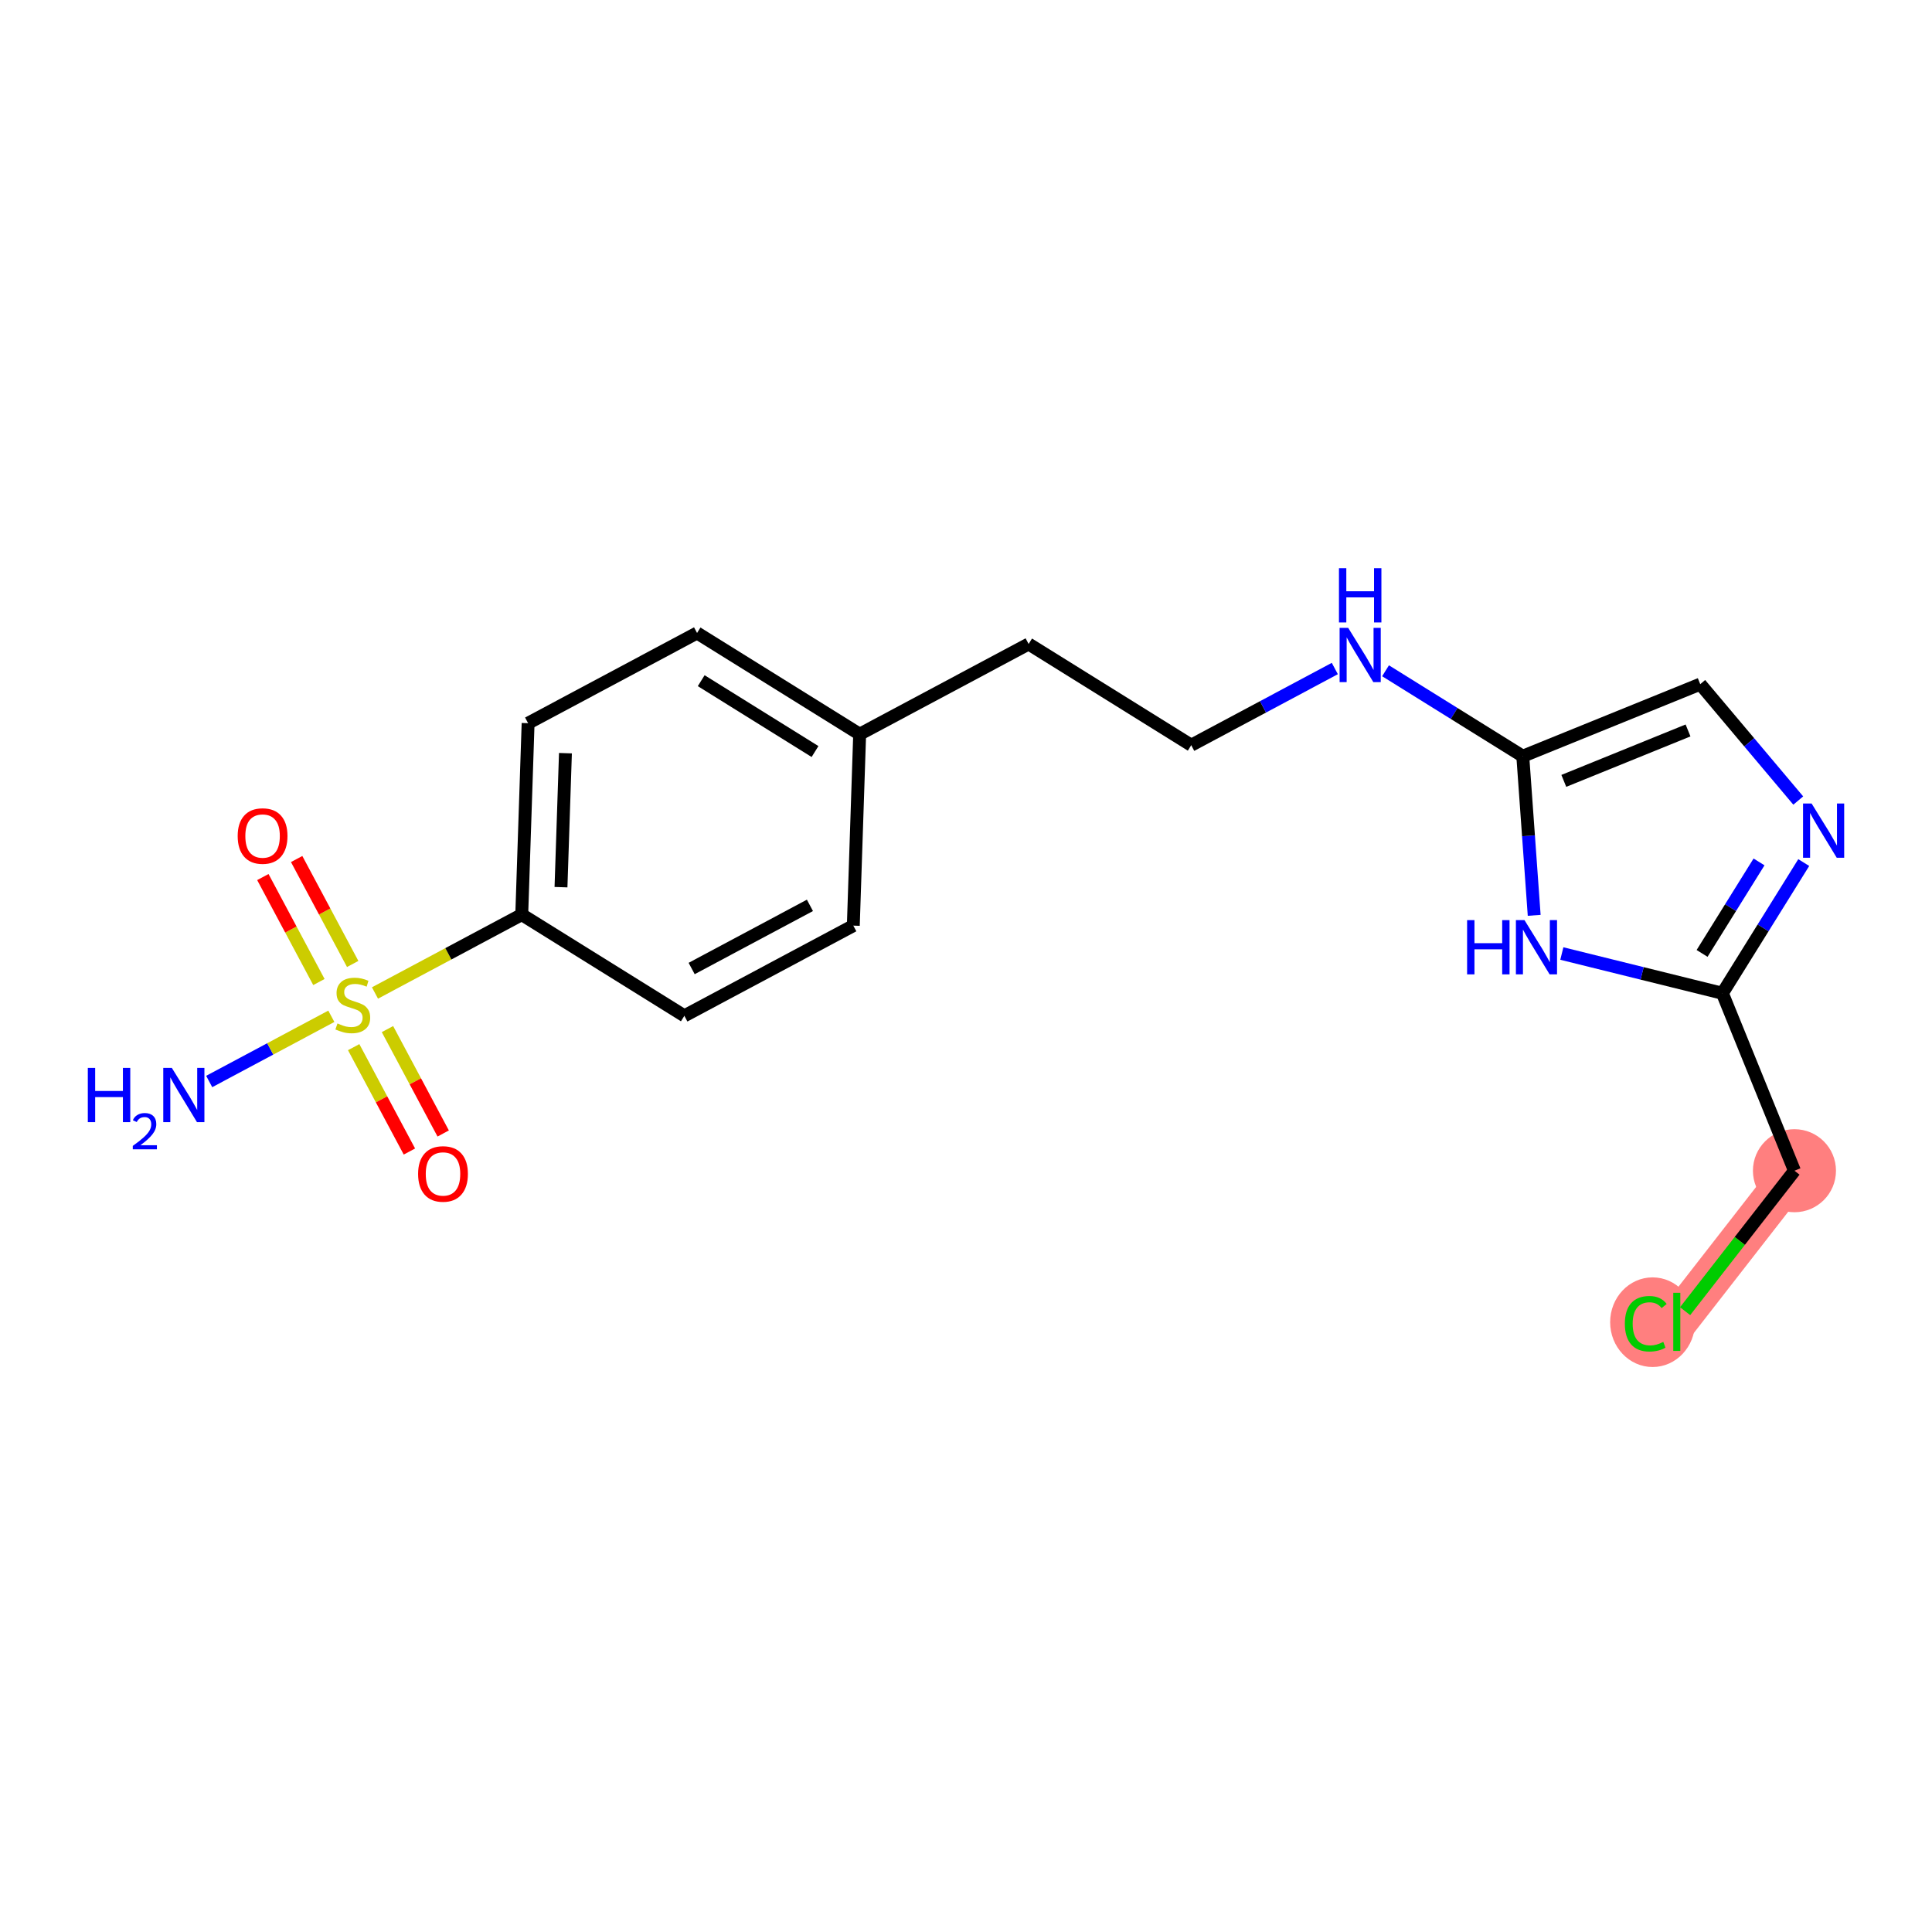 <?xml version='1.0' encoding='iso-8859-1'?>
<svg version='1.1' baseProfile='full'
              xmlns='http://www.w3.org/2000/svg'
                      xmlns:rdkit='http://www.rdkit.org/xml'
                      xmlns:xlink='http://www.w3.org/1999/xlink'
                  xml:space='preserve'
width='300px' height='300px' viewBox='0 0 300 300'>
<!-- END OF HEADER -->
<rect style='opacity:1.0;fill:#FFFFFF;stroke:none' width='300' height='300' x='0' y='0'> </rect>
<rect style='opacity:1.0;fill:#FFFFFF;stroke:none' width='300' height='300' x='0' y='0'> </rect>
<path d='M 278.642,181.788 L 260.372,205.256' style='fill:none;fill-rule:evenodd;stroke:#FF7F7F;stroke-width:6.3px;stroke-linecap:butt;stroke-linejoin:miter;stroke-opacity:1' />
<ellipse cx='278.642' cy='181.788' rx='5.948' ry='5.948'  style='fill:#FF7F7F;fill-rule:evenodd;stroke:#FF7F7F;stroke-width:1.0px;stroke-linecap:butt;stroke-linejoin:miter;stroke-opacity:1' />
<ellipse cx='256.613' cy='205.31' rx='6.09' ry='6.46'  style='fill:#FF7F7F;fill-rule:evenodd;stroke:#FF7F7F;stroke-width:1.0px;stroke-linecap:butt;stroke-linejoin:miter;stroke-opacity:1' />
<path class='bond-0 atom-0 atom-1' d='M 32.484,167.935 L 41.967,162.872' style='fill:none;fill-rule:evenodd;stroke:#0000FF;stroke-width:2.0px;stroke-linecap:butt;stroke-linejoin:miter;stroke-opacity:1' />
<path class='bond-0 atom-0 atom-1' d='M 41.967,162.872 L 51.449,157.808' style='fill:none;fill-rule:evenodd;stroke:#CCCC00;stroke-width:2.0px;stroke-linecap:butt;stroke-linejoin:miter;stroke-opacity:1' />
<path class='bond-1 atom-1 atom-2' d='M 54.766,149.685 L 50.415,141.536' style='fill:none;fill-rule:evenodd;stroke:#CCCC00;stroke-width:2.0px;stroke-linecap:butt;stroke-linejoin:miter;stroke-opacity:1' />
<path class='bond-1 atom-1 atom-2' d='M 50.415,141.536 L 46.063,133.386' style='fill:none;fill-rule:evenodd;stroke:#FF0000;stroke-width:2.0px;stroke-linecap:butt;stroke-linejoin:miter;stroke-opacity:1' />
<path class='bond-1 atom-1 atom-2' d='M 49.519,152.487 L 45.168,144.337' style='fill:none;fill-rule:evenodd;stroke:#CCCC00;stroke-width:2.0px;stroke-linecap:butt;stroke-linejoin:miter;stroke-opacity:1' />
<path class='bond-1 atom-1 atom-2' d='M 45.168,144.337 L 40.816,136.188' style='fill:none;fill-rule:evenodd;stroke:#FF0000;stroke-width:2.0px;stroke-linecap:butt;stroke-linejoin:miter;stroke-opacity:1' />
<path class='bond-2 atom-1 atom-3' d='M 54.918,162.599 L 59.246,170.704' style='fill:none;fill-rule:evenodd;stroke:#CCCC00;stroke-width:2.0px;stroke-linecap:butt;stroke-linejoin:miter;stroke-opacity:1' />
<path class='bond-2 atom-1 atom-3' d='M 59.246,170.704 L 63.573,178.809' style='fill:none;fill-rule:evenodd;stroke:#FF0000;stroke-width:2.0px;stroke-linecap:butt;stroke-linejoin:miter;stroke-opacity:1' />
<path class='bond-2 atom-1 atom-3' d='M 60.165,159.797 L 64.493,167.903' style='fill:none;fill-rule:evenodd;stroke:#CCCC00;stroke-width:2.0px;stroke-linecap:butt;stroke-linejoin:miter;stroke-opacity:1' />
<path class='bond-2 atom-1 atom-3' d='M 64.493,167.903 L 68.82,176.008' style='fill:none;fill-rule:evenodd;stroke:#FF0000;stroke-width:2.0px;stroke-linecap:butt;stroke-linejoin:miter;stroke-opacity:1' />
<path class='bond-3 atom-1 atom-4' d='M 58.226,154.19 L 69.621,148.106' style='fill:none;fill-rule:evenodd;stroke:#CCCC00;stroke-width:2.0px;stroke-linecap:butt;stroke-linejoin:miter;stroke-opacity:1' />
<path class='bond-3 atom-1 atom-4' d='M 69.621,148.106 L 81.017,142.021' style='fill:none;fill-rule:evenodd;stroke:#000000;stroke-width:2.0px;stroke-linecap:butt;stroke-linejoin:miter;stroke-opacity:1' />
<path class='bond-4 atom-4 atom-5' d='M 81.017,142.021 L 82.004,112.297' style='fill:none;fill-rule:evenodd;stroke:#000000;stroke-width:2.0px;stroke-linecap:butt;stroke-linejoin:miter;stroke-opacity:1' />
<path class='bond-4 atom-4 atom-5' d='M 87.11,137.76 L 87.801,116.953' style='fill:none;fill-rule:evenodd;stroke:#000000;stroke-width:2.0px;stroke-linecap:butt;stroke-linejoin:miter;stroke-opacity:1' />
<path class='bond-19 atom-19 atom-4' d='M 106.266,157.738 L 81.017,142.021' style='fill:none;fill-rule:evenodd;stroke:#000000;stroke-width:2.0px;stroke-linecap:butt;stroke-linejoin:miter;stroke-opacity:1' />
<path class='bond-5 atom-5 atom-6' d='M 82.004,112.297 L 108.239,98.289' style='fill:none;fill-rule:evenodd;stroke:#000000;stroke-width:2.0px;stroke-linecap:butt;stroke-linejoin:miter;stroke-opacity:1' />
<path class='bond-6 atom-6 atom-7' d='M 108.239,98.289 L 133.488,114.005' style='fill:none;fill-rule:evenodd;stroke:#000000;stroke-width:2.0px;stroke-linecap:butt;stroke-linejoin:miter;stroke-opacity:1' />
<path class='bond-6 atom-6 atom-7' d='M 108.883,105.696 L 126.557,116.698' style='fill:none;fill-rule:evenodd;stroke:#000000;stroke-width:2.0px;stroke-linecap:butt;stroke-linejoin:miter;stroke-opacity:1' />
<path class='bond-7 atom-7 atom-8' d='M 133.488,114.005 L 159.724,99.997' style='fill:none;fill-rule:evenodd;stroke:#000000;stroke-width:2.0px;stroke-linecap:butt;stroke-linejoin:miter;stroke-opacity:1' />
<path class='bond-17 atom-7 atom-18' d='M 133.488,114.005 L 132.502,143.73' style='fill:none;fill-rule:evenodd;stroke:#000000;stroke-width:2.0px;stroke-linecap:butt;stroke-linejoin:miter;stroke-opacity:1' />
<path class='bond-8 atom-8 atom-9' d='M 159.724,99.997 L 184.973,115.714' style='fill:none;fill-rule:evenodd;stroke:#000000;stroke-width:2.0px;stroke-linecap:butt;stroke-linejoin:miter;stroke-opacity:1' />
<path class='bond-9 atom-9 atom-10' d='M 184.973,115.714 L 196.121,109.761' style='fill:none;fill-rule:evenodd;stroke:#000000;stroke-width:2.0px;stroke-linecap:butt;stroke-linejoin:miter;stroke-opacity:1' />
<path class='bond-9 atom-9 atom-10' d='M 196.121,109.761 L 207.27,103.808' style='fill:none;fill-rule:evenodd;stroke:#0000FF;stroke-width:2.0px;stroke-linecap:butt;stroke-linejoin:miter;stroke-opacity:1' />
<path class='bond-10 atom-10 atom-11' d='M 215.146,104.157 L 225.801,110.79' style='fill:none;fill-rule:evenodd;stroke:#0000FF;stroke-width:2.0px;stroke-linecap:butt;stroke-linejoin:miter;stroke-opacity:1' />
<path class='bond-10 atom-10 atom-11' d='M 225.801,110.79 L 236.457,117.423' style='fill:none;fill-rule:evenodd;stroke:#000000;stroke-width:2.0px;stroke-linecap:butt;stroke-linejoin:miter;stroke-opacity:1' />
<path class='bond-11 atom-11 atom-12' d='M 236.457,117.423 L 264.013,106.234' style='fill:none;fill-rule:evenodd;stroke:#000000;stroke-width:2.0px;stroke-linecap:butt;stroke-linejoin:miter;stroke-opacity:1' />
<path class='bond-11 atom-11 atom-12' d='M 242.828,121.255 L 262.117,113.423' style='fill:none;fill-rule:evenodd;stroke:#000000;stroke-width:2.0px;stroke-linecap:butt;stroke-linejoin:miter;stroke-opacity:1' />
<path class='bond-20 atom-17 atom-11' d='M 238.228,142.133 L 237.342,129.778' style='fill:none;fill-rule:evenodd;stroke:#0000FF;stroke-width:2.0px;stroke-linecap:butt;stroke-linejoin:miter;stroke-opacity:1' />
<path class='bond-20 atom-17 atom-11' d='M 237.342,129.778 L 236.457,117.423' style='fill:none;fill-rule:evenodd;stroke:#000000;stroke-width:2.0px;stroke-linecap:butt;stroke-linejoin:miter;stroke-opacity:1' />
<path class='bond-12 atom-12 atom-13' d='M 264.013,106.234 L 271.622,115.27' style='fill:none;fill-rule:evenodd;stroke:#000000;stroke-width:2.0px;stroke-linecap:butt;stroke-linejoin:miter;stroke-opacity:1' />
<path class='bond-12 atom-12 atom-13' d='M 271.622,115.27 L 279.232,124.307' style='fill:none;fill-rule:evenodd;stroke:#0000FF;stroke-width:2.0px;stroke-linecap:butt;stroke-linejoin:miter;stroke-opacity:1' />
<path class='bond-13 atom-13 atom-14' d='M 280.085,133.938 L 273.769,144.085' style='fill:none;fill-rule:evenodd;stroke:#0000FF;stroke-width:2.0px;stroke-linecap:butt;stroke-linejoin:miter;stroke-opacity:1' />
<path class='bond-13 atom-13 atom-14' d='M 273.769,144.085 L 267.453,154.232' style='fill:none;fill-rule:evenodd;stroke:#000000;stroke-width:2.0px;stroke-linecap:butt;stroke-linejoin:miter;stroke-opacity:1' />
<path class='bond-13 atom-13 atom-14' d='M 273.141,133.839 L 268.719,140.942' style='fill:none;fill-rule:evenodd;stroke:#0000FF;stroke-width:2.0px;stroke-linecap:butt;stroke-linejoin:miter;stroke-opacity:1' />
<path class='bond-13 atom-13 atom-14' d='M 268.719,140.942 L 264.298,148.045' style='fill:none;fill-rule:evenodd;stroke:#000000;stroke-width:2.0px;stroke-linecap:butt;stroke-linejoin:miter;stroke-opacity:1' />
<path class='bond-14 atom-14 atom-15' d='M 267.453,154.232 L 278.642,181.788' style='fill:none;fill-rule:evenodd;stroke:#000000;stroke-width:2.0px;stroke-linecap:butt;stroke-linejoin:miter;stroke-opacity:1' />
<path class='bond-16 atom-14 atom-17' d='M 267.453,154.232 L 254.987,151.147' style='fill:none;fill-rule:evenodd;stroke:#000000;stroke-width:2.0px;stroke-linecap:butt;stroke-linejoin:miter;stroke-opacity:1' />
<path class='bond-16 atom-14 atom-17' d='M 254.987,151.147 L 242.521,148.062' style='fill:none;fill-rule:evenodd;stroke:#0000FF;stroke-width:2.0px;stroke-linecap:butt;stroke-linejoin:miter;stroke-opacity:1' />
<path class='bond-15 atom-15 atom-16' d='M 278.642,181.788 L 270.152,192.693' style='fill:none;fill-rule:evenodd;stroke:#000000;stroke-width:2.0px;stroke-linecap:butt;stroke-linejoin:miter;stroke-opacity:1' />
<path class='bond-15 atom-15 atom-16' d='M 270.152,192.693 L 261.663,203.598' style='fill:none;fill-rule:evenodd;stroke:#00CC00;stroke-width:2.0px;stroke-linecap:butt;stroke-linejoin:miter;stroke-opacity:1' />
<path class='bond-18 atom-18 atom-19' d='M 132.502,143.73 L 106.266,157.738' style='fill:none;fill-rule:evenodd;stroke:#000000;stroke-width:2.0px;stroke-linecap:butt;stroke-linejoin:miter;stroke-opacity:1' />
<path class='bond-18 atom-18 atom-19' d='M 125.765,140.584 L 107.4,150.39' style='fill:none;fill-rule:evenodd;stroke:#000000;stroke-width:2.0px;stroke-linecap:butt;stroke-linejoin:miter;stroke-opacity:1' />
<path  class='atom-0' d='M 13.636 165.826
L 14.778 165.826
L 14.778 169.407
L 19.085 169.407
L 19.085 165.826
L 20.227 165.826
L 20.227 174.248
L 19.085 174.248
L 19.085 170.358
L 14.778 170.358
L 14.778 174.248
L 13.636 174.248
L 13.636 165.826
' fill='#0000FF'/>
<path  class='atom-0' d='M 20.635 173.953
Q 20.839 173.427, 21.326 173.136
Q 21.813 172.838, 22.488 172.838
Q 23.328 172.838, 23.799 173.293
Q 24.27 173.749, 24.27 174.557
Q 24.27 175.382, 23.658 176.151
Q 23.053 176.921, 21.797 177.832
L 24.365 177.832
L 24.365 178.46
L 20.619 178.46
L 20.619 177.934
Q 21.656 177.196, 22.268 176.646
Q 22.889 176.096, 23.187 175.602
Q 23.485 175.107, 23.485 174.597
Q 23.485 174.063, 23.218 173.764
Q 22.951 173.466, 22.488 173.466
Q 22.041 173.466, 21.742 173.647
Q 21.444 173.827, 21.232 174.228
L 20.635 173.953
' fill='#0000FF'/>
<path  class='atom-0' d='M 26.684 165.826
L 29.445 170.287
Q 29.718 170.727, 30.158 171.524
Q 30.598 172.321, 30.622 172.369
L 30.622 165.826
L 31.741 165.826
L 31.741 174.248
L 30.587 174.248
L 27.624 169.371
Q 27.279 168.8, 26.911 168.146
Q 26.554 167.491, 26.447 167.289
L 26.447 174.248
L 25.352 174.248
L 25.352 165.826
L 26.684 165.826
' fill='#0000FF'/>
<path  class='atom-1' d='M 52.403 158.92
Q 52.498 158.956, 52.89 159.122
Q 53.283 159.289, 53.711 159.396
Q 54.151 159.491, 54.58 159.491
Q 55.377 159.491, 55.84 159.11
Q 56.304 158.718, 56.304 158.04
Q 56.304 157.576, 56.067 157.29
Q 55.84 157.005, 55.484 156.85
Q 55.127 156.695, 54.532 156.517
Q 53.782 156.291, 53.33 156.077
Q 52.89 155.863, 52.569 155.411
Q 52.26 154.958, 52.26 154.197
Q 52.26 153.138, 52.974 152.484
Q 53.699 151.83, 55.127 151.83
Q 56.102 151.83, 57.209 152.294
L 56.935 153.21
Q 55.924 152.793, 55.163 152.793
Q 54.342 152.793, 53.889 153.138
Q 53.438 153.471, 53.449 154.054
Q 53.449 154.506, 53.675 154.78
Q 53.913 155.054, 54.246 155.208
Q 54.591 155.363, 55.163 155.541
Q 55.924 155.779, 56.376 156.017
Q 56.828 156.255, 57.149 156.743
Q 57.482 157.219, 57.482 158.04
Q 57.482 159.205, 56.697 159.836
Q 55.924 160.455, 54.627 160.455
Q 53.878 160.455, 53.307 160.288
Q 52.748 160.133, 52.081 159.86
L 52.403 158.92
' fill='#CCCC00'/>
<path  class='atom-2' d='M 36.907 129.817
Q 36.907 127.795, 37.907 126.665
Q 38.906 125.535, 40.774 125.535
Q 42.642 125.535, 43.641 126.665
Q 44.64 127.795, 44.64 129.817
Q 44.64 131.864, 43.629 133.03
Q 42.618 134.183, 40.774 134.183
Q 38.918 134.183, 37.907 133.03
Q 36.907 131.876, 36.907 129.817
M 40.774 133.232
Q 42.059 133.232, 42.749 132.375
Q 43.45 131.507, 43.45 129.817
Q 43.45 128.164, 42.749 127.331
Q 42.059 126.487, 40.774 126.487
Q 39.489 126.487, 38.787 127.319
Q 38.097 128.152, 38.097 129.817
Q 38.097 131.519, 38.787 132.375
Q 39.489 133.232, 40.774 133.232
' fill='#FF0000'/>
<path  class='atom-3' d='M 64.923 182.288
Q 64.923 180.266, 65.923 179.136
Q 66.922 178.006, 68.79 178.006
Q 70.657 178.006, 71.657 179.136
Q 72.656 180.266, 72.656 182.288
Q 72.656 184.335, 71.645 185.5
Q 70.634 186.654, 68.79 186.654
Q 66.934 186.654, 65.923 185.5
Q 64.923 184.346, 64.923 182.288
M 68.79 185.703
Q 70.075 185.703, 70.764 184.846
Q 71.466 183.978, 71.466 182.288
Q 71.466 180.635, 70.764 179.802
Q 70.075 178.957, 68.79 178.957
Q 67.505 178.957, 66.803 179.79
Q 66.113 180.623, 66.113 182.288
Q 66.113 183.99, 66.803 184.846
Q 67.505 185.703, 68.79 185.703
' fill='#FF0000'/>
<path  class='atom-10' d='M 209.346 97.495
L 212.106 101.956
Q 212.38 102.396, 212.82 103.193
Q 213.26 103.99, 213.284 104.038
L 213.284 97.495
L 214.402 97.495
L 214.402 105.917
L 213.248 105.917
L 210.286 101.04
Q 209.941 100.469, 209.572 99.814
Q 209.215 99.16, 209.108 98.958
L 209.108 105.917
L 208.014 105.917
L 208.014 97.495
L 209.346 97.495
' fill='#0000FF'/>
<path  class='atom-10' d='M 207.913 88.23
L 209.055 88.23
L 209.055 91.811
L 213.361 91.811
L 213.361 88.23
L 214.503 88.23
L 214.503 96.652
L 213.361 96.652
L 213.361 92.762
L 209.055 92.762
L 209.055 96.652
L 207.913 96.652
L 207.913 88.23
' fill='#0000FF'/>
<path  class='atom-13' d='M 281.308 124.772
L 284.068 129.233
Q 284.341 129.673, 284.781 130.471
Q 285.222 131.268, 285.245 131.315
L 285.245 124.772
L 286.364 124.772
L 286.364 133.195
L 285.21 133.195
L 282.247 128.317
Q 281.902 127.746, 281.534 127.092
Q 281.177 126.438, 281.07 126.235
L 281.07 133.195
L 279.975 133.195
L 279.975 124.772
L 281.308 124.772
' fill='#0000FF'/>
<path  class='atom-16' d='M 252.306 205.548
Q 252.306 203.454, 253.282 202.359
Q 254.269 201.253, 256.137 201.253
Q 257.874 201.253, 258.802 202.478
L 258.017 203.121
Q 257.338 202.229, 256.137 202.229
Q 254.864 202.229, 254.186 203.085
Q 253.52 203.93, 253.52 205.548
Q 253.52 207.213, 254.21 208.07
Q 254.912 208.926, 256.268 208.926
Q 257.196 208.926, 258.278 208.367
L 258.611 209.259
Q 258.171 209.545, 257.505 209.711
Q 256.839 209.878, 256.101 209.878
Q 254.269 209.878, 253.282 208.76
Q 252.306 207.641, 252.306 205.548
' fill='#00CC00'/>
<path  class='atom-16' d='M 259.825 200.742
L 260.919 200.742
L 260.919 209.771
L 259.825 209.771
L 259.825 200.742
' fill='#00CC00'/>
<path  class='atom-17' d='M 227.811 142.876
L 228.953 142.876
L 228.953 146.457
L 233.259 146.457
L 233.259 142.876
L 234.401 142.876
L 234.401 151.299
L 233.259 151.299
L 233.259 147.409
L 228.953 147.409
L 228.953 151.299
L 227.811 151.299
L 227.811 142.876
' fill='#0000FF'/>
<path  class='atom-17' d='M 236.721 142.876
L 239.481 147.337
Q 239.755 147.777, 240.195 148.574
Q 240.635 149.372, 240.659 149.419
L 240.659 142.876
L 241.777 142.876
L 241.777 151.299
L 240.623 151.299
L 237.661 146.421
Q 237.316 145.85, 236.947 145.196
Q 236.59 144.542, 236.483 144.339
L 236.483 151.299
L 235.389 151.299
L 235.389 142.876
L 236.721 142.876
' fill='#0000FF'/>
</svg>
